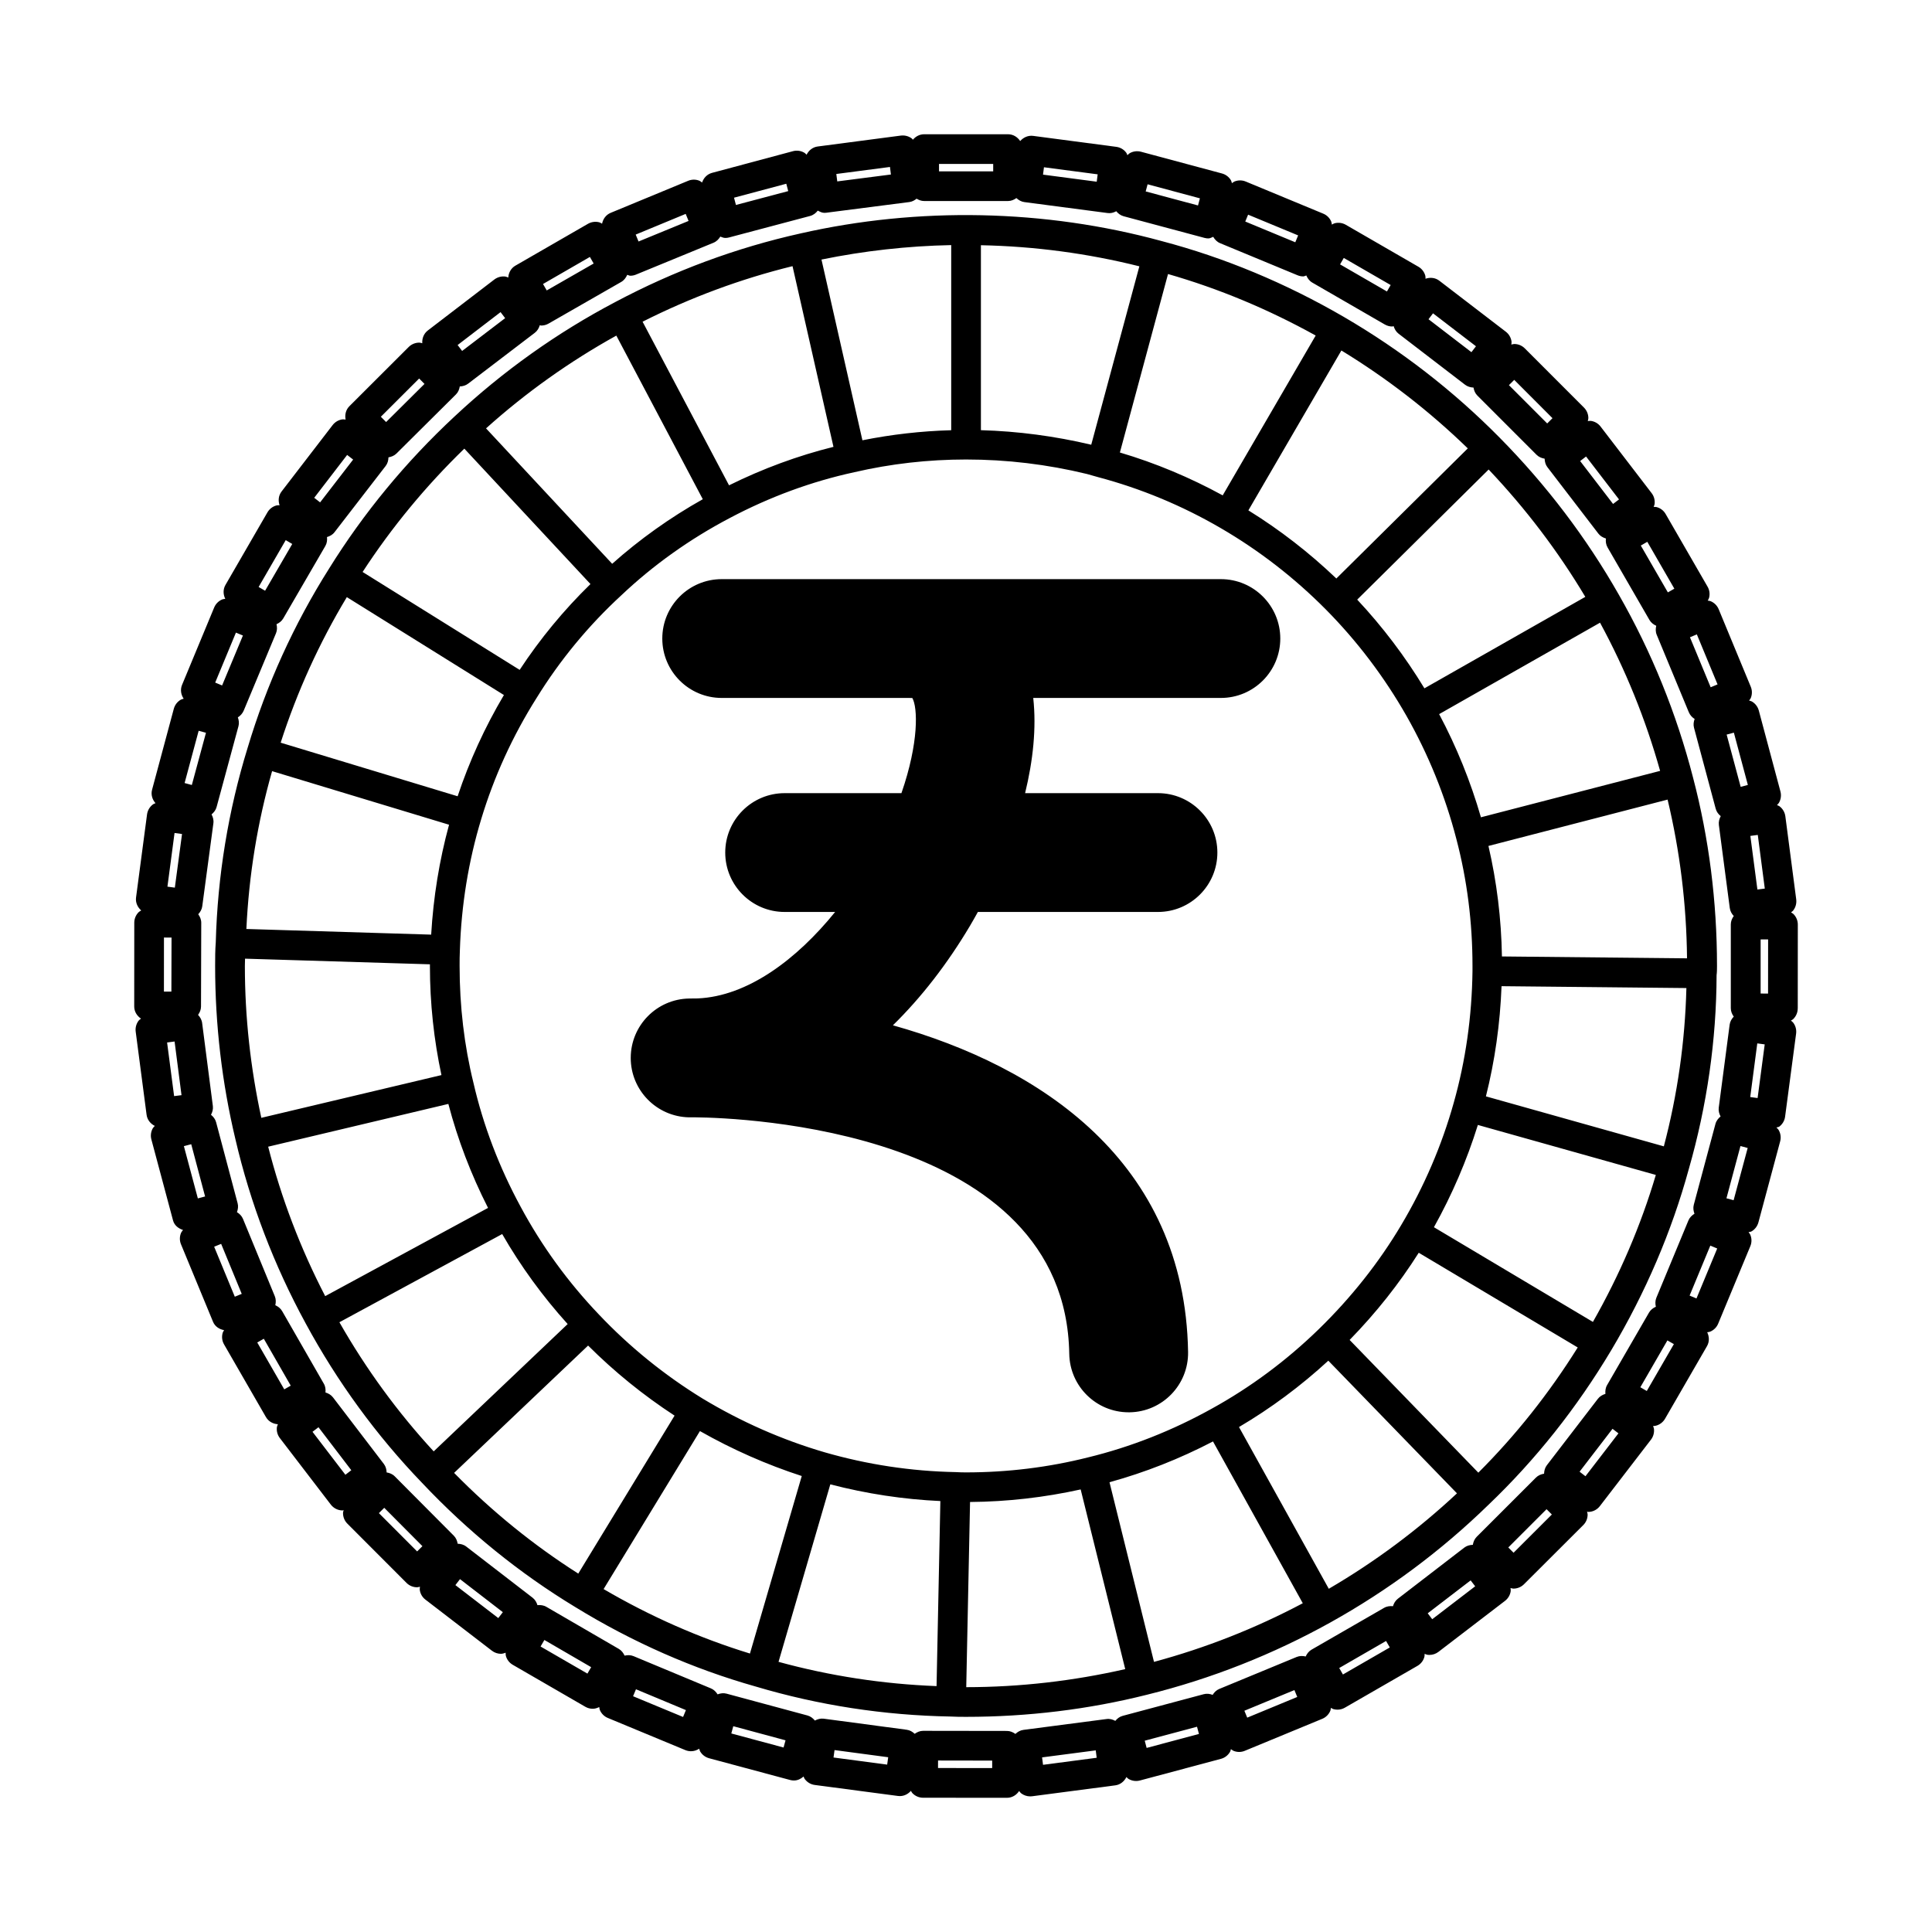 <?xml version="1.0" encoding="UTF-8"?>
<!-- Uploaded to: SVG Repo, www.svgrepo.com, Generator: SVG Repo Mixer Tools -->
<svg fill="#000000" width="800px" height="800px" version="1.1" viewBox="144 144 512 512" xmlns="http://www.w3.org/2000/svg">
 <path d="m571 501.82c9.109-15.32 16.027-31.48 20.547-48.004 4.824-16.793 7.32-34.234 7.367-51.387 0.102-0.789 0.109-1.66 0.109-2.449 0-17.066-2.133-33.852-6.336-49.863-4.383-17.012-10.996-33.34-19.68-48.516-8.566-15.066-19.184-29.055-31.566-41.598-12.258-12.422-26.168-23.207-41.359-32.047-15.43-8.957-31.668-15.711-48.246-20.074-30.922-8.453-64.488-9.117-95.738-2.008-16.988 3.785-33.473 9.895-48.996 18.145-15.484 8.141-29.836 18.367-42.645 30.355-12.887 11.988-24.082 25.551-33.242 40.297-9.328 14.77-16.594 30.773-21.602 47.547-5.125 16.602-7.965 33.992-8.43 51.461-0.164 2.078-0.172 4.148-0.172 6.305 0 15.531 1.812 30.992 5.375 45.918 3.945 16.957 10.219 33.395 18.641 48.848 8.375 15.469 18.75 29.684 30.828 42.234 12.172 12.902 25.852 23.984 40.637 32.93 15.09 9.266 31.18 16.352 47.773 21.035 16.664 4.969 34.078 7.644 51.586 7.949 1.34 0.078 2.754 0.086 4.172 0.086 16.336 0 32.473-1.969 47.949-5.863 34.047-8.43 65.355-25.844 90.488-50.332 12.512-11.945 23.453-25.738 32.539-40.969zm-301.54-70.898c-2.434-9.855-3.66-20.262-3.66-30.938 0-1.348 0-2.691 0.07-4.125 0.379-11.973 2.281-23.68 5.66-34.801 3.394-11.242 8.328-22.043 14.695-32.133 6.195-10.027 13.73-19.152 22.418-27.152 8.477-8.023 18.137-14.91 28.734-20.484 10.57-5.598 21.672-9.691 33.055-12.156 9.613-2.234 19.562-3.363 29.574-3.363 10.785 0 21.547 1.289 32.039 3.84l2.93 0.828c11.375 3.016 22.332 7.566 32.559 13.531 10.148 5.902 19.516 13.16 27.844 21.562 8.273 8.359 15.453 17.832 21.332 28.148 5.824 10.258 10.289 21.246 13.242 32.668 2.832 10.762 4.273 22.074 4.273 33.629v1.371c-0.156 12.051-1.828 23.781-4.969 34.891-3.164 11.305-7.848 22.215-13.926 32.426-5.91 9.949-13.273 19.238-21.867 27.605-8.551 8.312-18.066 15.383-28.309 21.027-10.469 5.824-21.5 10.172-32.812 12.926-10.461 2.637-21.348 3.977-32.34 3.977-0.812-0.016-1.676 0-2.762-0.078-11.777-0.227-23.48-2-34.785-5.273-11.219-3.289-22.082-8.078-32.266-14.219-10.117-6.211-19.355-13.699-27.473-22.27-8.195-8.582-15.16-18.176-20.727-28.527-5.699-10.496-9.918-21.551-12.531-32.91zm126.62-172.91c-7.949 0.219-15.832 1.125-23.531 2.668l-10.848-47.895c11.258-2.305 22.781-3.598 34.379-3.832zm-31.203 4.406c-9.461 2.356-18.727 5.769-27.672 10.195l-22.914-43.359c12.715-6.414 26.031-11.352 39.738-14.719zm-34.629 13.879c-8.684 4.879-16.727 10.621-24.016 17.113l-33.426-35.887c10.562-9.484 22.137-17.719 34.527-24.586zm123.29-59.676c13.398 3.84 26.52 9.305 39.133 16.297l-24.641 42.359c-8.684-4.738-17.805-8.566-27.246-11.359zm44.605 80.688c-7.148-6.832-14.957-12.887-23.309-18.059l24.648-42.367c12.129 7.398 23.363 16.105 33.496 25.945zm87.789 58.59c3.25 13.602 5.008 27.711 5.148 42.066l-49.051-0.496c-0.164-10.012-1.379-19.828-3.574-29.285zm-48.148 78.648c2.363-9.391 3.754-19.168 4.141-29.199l48.988 0.496c-0.363 14.211-2.363 28.262-5.977 41.949zm-237.93 66.039c6.957 6.941 14.625 13.16 22.914 18.57l-25.52 41.863c-11.816-7.512-22.852-16.453-32.906-26.688zm29.637 22.664c8.637 4.902 17.672 8.887 26.984 11.91l-13.73 47.043c-13.406-4.109-26.41-9.84-38.785-17.082zm34.551 14.117c9.605 2.496 19.414 3.984 29.164 4.426l-1.008 49.043c-14.25-0.551-28.285-2.707-41.879-6.43zm37.031 4.676c9.941-0.078 19.773-1.219 29.316-3.328l11.809 47.617c-13.664 3.117-27.805 4.777-42.133 4.785zm36.957-5.238c9.391-2.582 18.586-6.203 27.426-10.809l23.797 42.879c-12.484 6.621-25.703 11.84-39.43 15.539zm34.316-14.625c8.43-4.969 16.359-10.855 23.672-17.586l34.094 35.156c-10.383 9.707-21.781 18.176-33.969 25.293zm29.32-23.082c6.984-7.156 13.121-14.895 18.316-23.105l42.133 25.098c-7.582 12.137-16.406 23.262-26.34 33.18zm64.473-4.777-42.133-25.098c4.824-8.652 8.723-17.727 11.645-27.102l47.16 13.25c-3.965 13.367-9.555 26.434-16.672 38.949zm17.809-146.03-47.484 12.297c-2.738-9.469-6.438-18.625-11.074-27.34l42.637-24.23c6.75 12.43 12.086 25.59 15.922 39.273zm-19.824-46.117-42.637 24.238c-5.133-8.461-11.098-16.336-17.812-23.508l34.832-34.48c9.82 10.355 18.406 21.676 25.617 33.75zm-118.18-87.598-12.754 47.281c-9.598-2.273-19.422-3.582-29.238-3.856v-49.016c14.234 0.289 28.301 2.164 41.992 5.59zm-178.89 48.316 33.426 35.887c-7.062 6.887-13.352 14.508-18.766 22.742l-41.621-25.945c7.691-11.805 16.734-22.766 26.961-32.684zm-31.141 39.352 41.629 25.945c-5.055 8.535-9.164 17.523-12.266 26.828l-46.895-14.199c4.344-13.508 10.227-26.441 17.531-38.574zm-19.805 46.117 46.895 14.199c-2.574 9.43-4.156 19.191-4.738 29.125l-48.973-1.496c0.668-14.27 2.949-28.281 6.816-41.828zm-7.172 49.695 49.004 1.496c0 0.148-0.008 0.293-0.008 0.434 0 9.934 1.07 19.641 3.055 28.922l-47.734 11.328c-2.852-13.152-4.359-26.664-4.359-40.25-0.004-0.641 0.043-1.301 0.043-1.93zm6.133 49.828 47.75-11.336c2.473 9.438 6 18.68 10.516 27.559l-43.156 23.379c-6.547-12.637-11.617-25.91-15.109-39.602zm18.875 46.523 43.141-23.371c4.902 8.516 10.715 16.508 17.352 23.852l-35.504 33.742c-9.574-10.383-17.949-21.863-24.988-34.223zm386.48-83.168 0.016-22.223c0-1.047-0.418-2.047-1.148-2.785-0.188-0.188-0.441-0.293-0.652-0.441 0.195-0.172 0.434-0.309 0.59-0.52 0.637-0.828 0.914-1.875 0.789-2.914l-2.883-22.035c-0.141-1.031-0.676-1.977-1.504-2.613-0.211-0.164-0.48-0.234-0.715-0.355 0.172-0.195 0.387-0.363 0.52-0.598 0.52-0.906 0.668-1.977 0.402-2.992l-5.738-21.469c-0.277-1.008-0.93-1.867-1.836-2.394-0.227-0.133-0.496-0.164-0.738-0.25 0.148-0.219 0.34-0.41 0.441-0.652 0.402-0.969 0.402-2.055 0-3.016l-8.5-20.531c-0.402-0.969-1.164-1.73-2.133-2.133-0.242-0.102-0.512-0.102-0.77-0.156 0.117-0.234 0.277-0.449 0.348-0.707 0.277-1.008 0.133-2.086-0.395-2.992l-11.109-19.246c-0.512-0.906-1.379-1.566-2.387-1.836-0.262-0.07-0.52-0.031-0.789-0.047 0.086-0.25 0.211-0.488 0.25-0.746 0.133-1.039-0.148-2.086-0.789-2.914l-13.523-17.633c-0.629-0.828-1.566-1.371-2.606-1.504-0.262-0.031-0.52 0.031-0.789 0.055 0.055-0.262 0.156-0.504 0.156-0.781 0-1.047-0.418-2.047-1.148-2.785l-15.711-15.719c-0.738-0.738-1.738-1.148-2.785-1.148-0.27 0-0.512 0.102-0.77 0.156 0.023-0.27 0.086-0.52 0.055-0.789-0.141-1.031-0.676-1.977-1.504-2.613l-17.629-13.52c-1.086-0.836-2.457-0.945-3.668-0.527-0.008-0.262 0.023-0.527-0.047-0.789-0.27-1.008-0.93-1.875-1.836-2.394l-19.238-11.117c-0.898-0.52-1.984-0.66-2.984-0.395-0.262 0.07-0.473 0.227-0.707 0.348-0.055-0.262-0.055-0.52-0.156-0.77-0.402-0.969-1.156-1.73-2.133-2.133l-20.531-8.508c-0.969-0.402-2.047-0.402-3.016 0-0.242 0.102-0.434 0.293-0.652 0.434-0.078-0.242-0.117-0.504-0.242-0.738-0.52-0.906-1.387-1.566-2.394-1.836l-21.469-5.762c-1.023-0.27-2.094-0.125-2.992 0.395-0.227 0.133-0.402 0.348-0.598 0.52-0.117-0.234-0.18-0.496-0.348-0.707-0.629-0.828-1.566-1.371-2.606-1.504l-22.031-2.906c-1.348-0.172-2.582 0.41-3.434 1.371-0.707-1.062-1.852-1.801-3.219-1.801h-22.23c-1.211 0-2.258 0.582-2.984 1.449-0.094-0.094-0.156-0.219-0.262-0.309-0.828-0.637-1.875-0.914-2.922-0.789l-22.035 2.891c-1.348 0.172-2.387 1.047-2.953 2.18-0.203-0.18-0.371-0.402-0.613-0.535-0.898-0.527-1.984-0.676-2.992-0.402l-21.453 5.746c-1.316 0.355-2.227 1.355-2.637 2.559-0.227-0.156-0.426-0.348-0.676-0.457-0.969-0.41-2.055-0.402-3.016 0l-20.531 8.492c-1.258 0.52-2.031 1.637-2.281 2.875-0.242-0.125-0.465-0.293-0.723-0.363-1.008-0.27-2.086-0.133-3 0.387l-19.246 11.098c-1.18 0.676-1.801 1.891-1.891 3.148-0.25-0.086-0.496-0.227-0.762-0.262-1.023-0.133-2.086 0.148-2.922 0.781l-17.641 13.516c-1.078 0.828-1.543 2.109-1.465 3.379-0.27-0.055-0.52-0.164-0.797-0.164h-0.008c-1.039 0-2.047 0.418-2.785 1.148l-15.719 15.695c-0.969 0.969-1.25 2.297-1.008 3.551-0.27-0.023-0.527-0.086-0.805-0.062-1.039 0.133-1.977 0.676-2.621 1.504l-13.539 17.609c-0.836 1.086-0.945 2.449-0.535 3.652-0.277 0.008-0.543-0.023-0.812 0.047-1.016 0.27-1.875 0.93-2.402 1.836l-11.121 19.23c-0.684 1.18-0.621 2.551-0.055 3.691-0.27 0.047-0.543 0.047-0.805 0.156-0.969 0.402-1.73 1.164-2.133 2.133l-8.516 20.516c-0.52 1.266-0.285 2.606 0.434 3.66-0.262 0.086-0.527 0.125-0.77 0.262-0.906 0.52-1.566 1.379-1.844 2.394l-5.762 21.453c-0.355 1.324 0.062 2.621 0.906 3.574-0.242 0.117-0.512 0.188-0.73 0.363-0.828 0.637-1.371 1.574-1.512 2.613l-2.914 22.02c-0.18 1.355 0.41 2.59 1.371 3.434-0.227 0.148-0.488 0.262-0.684 0.457-0.738 0.738-1.156 1.738-1.156 2.785l-0.016 22.199c0 1.371 0.738 2.519 1.801 3.227-0.211 0.168-0.453 0.309-0.621 0.523-0.637 0.828-0.922 1.875-0.789 2.914l2.883 22.02c0.172 1.355 1.047 2.418 2.188 2.977-0.172 0.195-0.387 0.363-0.52 0.59-0.52 0.906-0.668 1.984-0.395 2.992l5.738 21.461c0.355 1.332 1.434 2.133 2.644 2.535-0.188 0.262-0.402 0.496-0.527 0.789-0.402 0.969-0.402 2.055 0 3.016l8.484 20.523c0.52 1.266 1.676 1.977 2.93 2.219-0.141 0.262-0.324 0.496-0.395 0.797-0.277 1.008-0.133 2.086 0.395 2.992l11.09 19.238c0.676 1.18 1.898 1.828 3.172 1.906-0.086 0.25-0.219 0.488-0.262 0.746-0.141 1.039 0.141 2.086 0.781 2.922l13.508 17.633c0.781 1.008 1.945 1.543 3.125 1.543 0.094 0 0.172-0.086 0.27-0.086-0.055 0.27-0.164 0.52-0.164 0.797 0 1.047 0.41 2.047 1.148 2.785l15.695 15.719c0.77 0.77 1.777 1.148 2.785 1.148 0.262 0 0.504-0.094 0.762-0.148-0.016 0.27-0.086 0.535-0.055 0.805 0.133 1.039 0.668 1.977 1.504 2.613l17.617 13.539c0.715 0.551 1.559 0.82 2.394 0.82 0.434 0 0.844-0.148 1.25-0.285 0.008 0.27-0.016 0.535 0.047 0.805 0.27 1.008 0.93 1.875 1.836 2.394l19.23 11.125c0.621 0.363 1.301 0.527 1.969 0.527 0.605 0 1.18-0.188 1.723-0.457 0.047 0.25 0.047 0.52 0.148 0.762 0.402 0.969 1.164 1.738 2.133 2.133l20.523 8.516c0.496 0.203 1 0.301 1.504 0.301 0.781 0 1.535-0.242 2.18-0.668 0.078 0.227 0.109 0.48 0.234 0.691 0.52 0.906 1.387 1.566 2.394 1.836l21.461 5.762c0.34 0.094 0.684 0.133 1.023 0.133 0.977 0 1.836-0.426 2.543-1.055 0.117 0.25 0.188 0.512 0.363 0.73 0.637 0.828 1.574 1.379 2.613 1.512l22.035 2.914c0.172 0.023 0.348 0.031 0.52 0.031 1.156 0 2.188-0.551 2.922-1.387 0.148 0.219 0.242 0.465 0.434 0.652 0.746 0.758 1.746 1.176 2.793 1.176l22.23 0.016c1.371 0 2.519-0.738 3.219-1.801 0.172 0.203 0.316 0.441 0.527 0.605 0.691 0.527 1.535 0.82 2.402 0.82 0.164 0 0.34-0.008 0.512-0.031l22.027-2.891c1.355-0.172 2.402-1.062 2.961-2.203 0.188 0.172 0.363 0.387 0.59 0.52 0.605 0.348 1.289 0.527 1.977 0.527 0.34 0 0.684-0.039 1.016-0.133l21.477-5.738c1.008-0.27 1.867-0.93 2.394-1.836 0.133-0.227 0.164-0.496 0.25-0.738 0.211 0.148 0.41 0.332 0.652 0.441 0.488 0.203 1 0.309 1.512 0.309 0.504 0 1.023-0.102 1.504-0.301l20.539-8.484c0.961-0.395 1.73-1.164 2.133-2.133 0.102-0.242 0.102-0.512 0.156-0.77 0.234 0.117 0.449 0.285 0.707 0.348 0.34 0.086 0.676 0.133 1.023 0.133 0.684 0 1.363-0.172 1.969-0.527l19.246-11.09c0.898-0.52 1.559-1.379 1.828-2.387 0.07-0.262 0.039-0.527 0.055-0.797 0.25 0.086 0.488 0.219 0.754 0.262 0.172 0.023 0.348 0.031 0.52 0.031 0.859 0 1.707-0.285 2.394-0.812l17.641-13.516c0.828-0.637 1.379-1.574 1.512-2.613 0.031-0.27-0.031-0.52-0.055-0.789 0.262 0.055 0.496 0.156 0.77 0.156h0.008c1.047 0 2.047-0.418 2.785-1.148l15.727-15.695c0.738-0.738 1.148-1.738 1.148-2.785 0-0.277-0.102-0.52-0.156-0.789 0.102 0.008 0.172 0.094 0.277 0.094 0.164 0 0.34-0.008 0.504-0.031 1.039-0.133 1.977-0.676 2.613-1.504l13.547-17.617c0.637-0.828 0.914-1.875 0.789-2.914-0.031-0.242-0.164-0.465-0.234-0.691 0.262-0.016 0.512-0.031 0.781-0.102 1.008-0.27 1.867-0.93 2.394-1.836l11.117-19.238c0.684-1.18 0.613-2.543 0.055-3.684 0.262-0.047 0.527-0.055 0.781-0.156 0.969-0.402 1.738-1.164 2.133-2.133l8.516-20.523c0.402-0.961 0.402-2.047 0-3.008-0.109-0.27-0.309-0.473-0.473-0.699 0.25-0.086 0.535-0.07 0.781-0.203 0.906-0.52 1.566-1.387 1.836-2.394l5.762-21.469c0.277-1.008 0.133-2.086-0.387-2.992-0.156-0.27-0.395-0.465-0.598-0.676 0.25-0.117 0.551-0.086 0.781-0.262 0.828-0.637 1.379-1.574 1.512-2.606l2.922-22.035c0.133-1.039-0.148-2.086-0.789-2.914-0.164-0.211-0.395-0.348-0.59-0.52 0.211-0.148 0.465-0.242 0.645-0.434 0.742-0.742 1.16-1.742 1.16-2.789zm-16.996 50.832-1.902-0.512 3.715-13.848 1.914 0.512zm1.867-109.55-3.715-13.848 1.914-0.512 3.707 13.855zm2.566 13.004 1.969-0.262 1.859 14.219-1.961 0.25zm-0.031 69.203 1.867-14.219 1.969 0.262-1.883 14.219zm4.723-27.426-1.969-0.008v-14.336h1.984zm-13.383-81.926-1.828 0.754-5.488-13.25 1.828-0.762zm-11.453-25.371-1.715 0.984-7.172-12.414 1.723-0.992zm-14.664-23.656-1.574 1.203-8.723-11.371 1.566-1.203zm-17.629-21.527-1.402 1.395-10.141-10.148 1.402-1.402zm-31.66-27.789 11.383 8.73-1.203 1.566-11.375-8.73zm-23.648-14.676 12.422 7.18-0.984 1.707-12.422-7.18zm-25.355-11.469 13.258 5.496-0.754 1.82-13.258-5.496zm-26.637-8.051 13.863 3.723-0.504 1.887-13.863-3.715zm-27.465-4.512 14.234 1.875-0.25 1.953-14.234-1.875zm-27.812-0.883h14.359v1.969h-14.359zm-12.996 0.805 0.25 2-14.219 1.828-0.25-1.969zm-27.477 4.445 0.512 1.953-13.855 3.676-0.508-1.93zm-26.66 7.992 0.762 1.867-13.258 5.449-0.754-1.832zm-25.387 11.406 1 1.746-12.438 7.133-0.984-1.707zm-23.672 14.625 1.211 1.598-11.398 8.691-1.195-1.566zm-21.578 17.594 1.418 1.434-10.172 10.102-1.395-1.402zm-19.082 20.254 1.59 1.227-8.754 11.344-1.566-1.211zm-16.277 22.578 1.73 1.016-7.195 12.391-1.715-0.992zm-13.195 24.508 1.852 0.77-5.519 13.234-1.828-0.762zm-11.848 135.58 3.676 13.848-1.922 0.512-3.699-13.848zm-6.305-68.258 1.883-14.219 1.984 0.27-1.906 14.211zm-0.922 13.484 2.008 0.008-0.039 14.328-1.977-0.008zm4.652 41.777-1.961 0.25-1.859-14.211 1.984-0.262zm0.82-82.719 3.723-13.848 1.938 0.527-3.746 13.84zm7.832 122.88 1.852-0.754 5.457 13.25-1.836 0.754zm11.422 25.379 1.738-0.992 7.133 12.43-1.715 0.984zm14.641 23.672 1.582-1.211 8.699 11.391-1.566 1.203zm17.594 21.551 1.418-1.41 10.117 10.164-1.402 1.395zm31.641 27.812-11.367-8.738 1.219-1.582 11.352 8.754zm23.621 14.715-12.414-7.18 1.008-1.73 12.398 7.203zm25.348 11.492-13.25-5.496 0.77-1.844 13.234 5.519zm26.633 8.094-13.848-3.723 0.52-1.922 13.848 3.738zm27.457 4.531-14.219-1.883 0.27-1.969 14.219 1.898zm27.82 0.914-14.344-0.008 0.008-1.992 14.344 0.023v1.977zm13.484-0.859-0.25-1.969 14.219-1.859 0.25 1.961zm27.457-4.477-0.504-1.914 13.855-3.699 0.512 1.914zm26.656-8.023-0.754-1.828 13.258-5.481 0.754 1.828zm25.363-11.438-0.984-1.715 12.414-7.164 0.992 1.715zm14.562-20.082c-0.676 0.52-1.07 1.227-1.301 1.984-0.797-0.078-1.605 0.008-2.356 0.441l-19.23 11.082c-0.738 0.426-1.211 1.078-1.543 1.801-0.77-0.172-1.582-0.195-2.379 0.125l-20.516 8.477c-0.789 0.324-1.348 0.906-1.762 1.574-0.746-0.285-1.551-0.402-2.387-0.172l-21.453 5.731c-0.82 0.219-1.457 0.723-1.953 1.332-0.707-0.379-1.488-0.613-2.332-0.488l-22.02 2.875c-0.844 0.109-1.543 0.527-2.125 1.07-0.645-0.457-1.395-0.789-2.234-0.789l-22.215-0.031c-0.852 0-1.598 0.332-2.242 0.789-0.574-0.535-1.266-0.961-2.109-1.07l-22.012-2.938c-0.844-0.102-1.629 0.125-2.332 0.496-0.504-0.605-1.133-1.117-1.953-1.34l-21.445-5.785c-0.82-0.227-1.637-0.102-2.387 0.18-0.418-0.66-0.977-1.25-1.754-1.574l-20.5-8.543c-0.797-0.332-1.613-0.316-2.387-0.141-0.332-0.707-0.805-1.363-1.535-1.785l-19.199-11.148c-0.746-0.434-1.566-0.52-2.363-0.449-0.227-0.746-0.621-1.457-1.289-1.969l-17.578-13.555c-0.676-0.527-1.48-0.723-2.273-0.746-0.133-0.77-0.426-1.527-1.016-2.125l-15.656-15.734c-0.605-0.613-1.371-0.914-2.156-1.039-0.031-0.789-0.219-1.566-0.73-2.242l-13.477-17.641c-0.52-0.676-1.242-1.078-2-1.309 0.07-0.789-0.008-1.59-0.434-2.32l-11.051-19.246c-0.426-0.738-1.086-1.227-1.812-1.559 0.172-0.77 0.195-1.582-0.125-2.363l-8.445-20.523c-0.332-0.797-0.922-1.355-1.598-1.777 0.277-0.738 0.402-1.535 0.18-2.363l-5.699-21.461c-0.219-0.828-0.73-1.473-1.355-1.977 0.379-0.707 0.598-1.496 0.496-2.305l-2.844-22.02c-0.109-0.859-0.535-1.566-1.078-2.148 0.465-0.652 0.781-1.402 0.781-2.211l0.062-22.199c0-0.859-0.332-1.613-0.797-2.266 0.543-0.59 0.961-1.289 1.062-2.102l2.953-22.012c0.117-0.852-0.117-1.637-0.488-2.34 0.613-0.512 1.117-1.148 1.332-1.945l5.801-21.434c0.219-0.812 0.102-1.605-0.164-2.34 0.668-0.418 1.227-1.016 1.559-1.801l8.551-20.492c0.332-0.797 0.316-1.613 0.133-2.394 0.715-0.324 1.371-0.805 1.793-1.535l11.148-19.191c0.434-0.746 0.527-1.574 0.441-2.371 0.754-0.227 1.473-0.605 1.984-1.273l13.562-17.562c0.527-0.684 0.723-1.48 0.746-2.289 0.77-0.133 1.52-0.426 2.125-1.016l15.742-15.641c0.605-0.598 0.906-1.355 1.031-2.133 0.789-0.031 1.574-0.242 2.242-0.762l17.648-13.461c0.684-0.52 1.086-1.242 1.316-2.008 0.125 0.008 0.234 0.094 0.363 0.094 0.66 0 1.34-0.164 1.953-0.52l19.254-11.035c0.77-0.441 1.273-1.133 1.598-1.891 0.285 0.062 0.527 0.242 0.828 0.242 0.496 0 1.008-0.094 1.496-0.301l20.531-8.438c0.812-0.332 1.387-0.938 1.812-1.629 0.434 0.156 0.859 0.355 1.324 0.355 0.34 0 0.676-0.039 1.008-0.133l21.461-5.691c0.859-0.227 1.527-0.762 2.039-1.418 0.559 0.285 1.117 0.59 1.746 0.59 0.164 0 0.332-0.008 0.504-0.031l22.02-2.832c0.746-0.094 1.371-0.449 1.922-0.891 0.59 0.355 1.242 0.621 1.992 0.621h22.23c0.844 0 1.582-0.324 2.219-0.781 0.598 0.543 1.301 0.961 2.109 1.062l22.035 2.898c0.172 0.023 0.348 0.031 0.52 0.031 0.652 0 1.25-0.211 1.801-0.504 0.496 0.598 1.133 1.102 1.945 1.324l21.461 5.746c0.348 0.094 0.684 0.133 1.023 0.133 0.465 0 0.844-0.277 1.266-0.426 0.418 0.723 1.008 1.355 1.836 1.691l20.516 8.5c0.496 0.203 1 0.301 1.504 0.301 0.293 0 0.535-0.18 0.82-0.242 0.324 0.754 0.82 1.441 1.582 1.883l19.23 11.109c0.621 0.355 1.301 0.527 1.969 0.527 0.125 0 0.227-0.078 0.355-0.094 0.242 0.781 0.652 1.488 1.301 1.992l17.617 13.523c0.668 0.512 1.465 0.73 2.25 0.762 0.133 0.77 0.426 1.52 1.023 2.117l15.695 15.703c0.598 0.598 1.363 0.898 2.133 1.023 0.031 0.812 0.234 1.613 0.738 2.258l13.516 17.617c0.512 0.668 1.227 1.047 1.984 1.281-0.086 0.797 0.008 1.613 0.441 2.363l11.098 19.223c0.426 0.738 1.078 1.211 1.801 1.543-0.18 0.77-0.203 1.59 0.125 2.387l8.5 20.508c0.332 0.789 0.883 1.387 1.551 1.801-0.27 0.73-0.387 1.527-0.164 2.34l5.746 21.445c0.219 0.82 0.723 1.473 1.332 1.969-0.371 0.699-0.598 1.48-0.496 2.32l2.891 22.012c0.109 0.844 0.512 1.551 1.055 2.133-0.457 0.637-0.781 1.387-0.781 2.227v22.199c0 0.852 0.324 1.59 0.781 2.234-0.543 0.574-0.969 1.273-1.086 2.133l-2.891 22.012c-0.109 0.836 0.117 1.621 0.488 2.312-0.613 0.504-1.133 1.141-1.355 1.969l-5.746 21.445c-0.219 0.82-0.094 1.629 0.18 2.371-0.691 0.434-1.281 1.008-1.598 1.77l-8.5 20.5c-0.324 0.789-0.309 1.598-0.133 2.371-0.738 0.332-1.402 0.836-1.812 1.551l-11.109 19.215c-0.434 0.738-0.512 1.543-0.449 2.332-0.781 0.234-1.488 0.645-1.992 1.301l-13.523 17.602c-0.512 0.676-0.715 1.465-0.738 2.25-0.812 0.133-1.574 0.449-2.156 1.031l-15.695 15.688c-0.598 0.598-0.898 1.355-1.031 2.133-0.805 0.023-1.59 0.219-2.266 0.738zm9.102 5.434-1.195-1.566 11.375-8.723 1.203 1.566zm21.555-17.617-1.395-1.395 10.141-10.141 1.402 1.402zm19.055-20.273-1.559-1.203 8.73-11.367 1.566 1.203zm16.25-22.59-1.707-0.992 7.172-12.414 1.715 0.984zm13.168-24.523-1.82-0.762 5.488-13.242 1.828 0.762zm-282.43-63.762c0.008-8.59 6.902-15.586 15.492-15.727 0.723-0.008 1.473-0.016 2.219-0.023 13.227-0.551 26.238-10.289 36.457-22.914h-13.383c-8.691 0-15.742-7.055-15.742-15.742 0-8.691 7.055-15.742 15.742-15.742h30.953c4.676-13.469 4.312-22.758 2.883-25.215-0.133 0.008-0.48-0.016-1.016-0.016h-49.5c-8.691 0-15.742-7.055-15.742-15.742 0-8.691 7.055-15.742 15.742-15.742h132.29c8.691 0 15.742 7.055 15.742 15.742 0 8.691-7.055 15.742-15.742 15.742h-49.727c0.875 7.981-0.055 16.617-2.156 25.23h35.211c8.691 0 15.742 7.055 15.742 15.742 0 8.691-7.055 15.742-15.742 15.742h-47.727c-0.684 1.242-1.379 2.473-2.078 3.652-6.047 10.18-12.949 19.043-20.438 26.387 38.926 10.902 77.391 36.023 78.223 86.562 0.141 8.691-6.793 15.863-15.492 15.996h-0.262c-8.574 0-15.586-6.879-15.734-15.484-0.969-59.535-87.215-62.551-98.91-62.684-0.605 0.016-1.211 0.016-1.836 0-8.598-0.164-15.477-7.18-15.469-15.766z"/>
</svg>